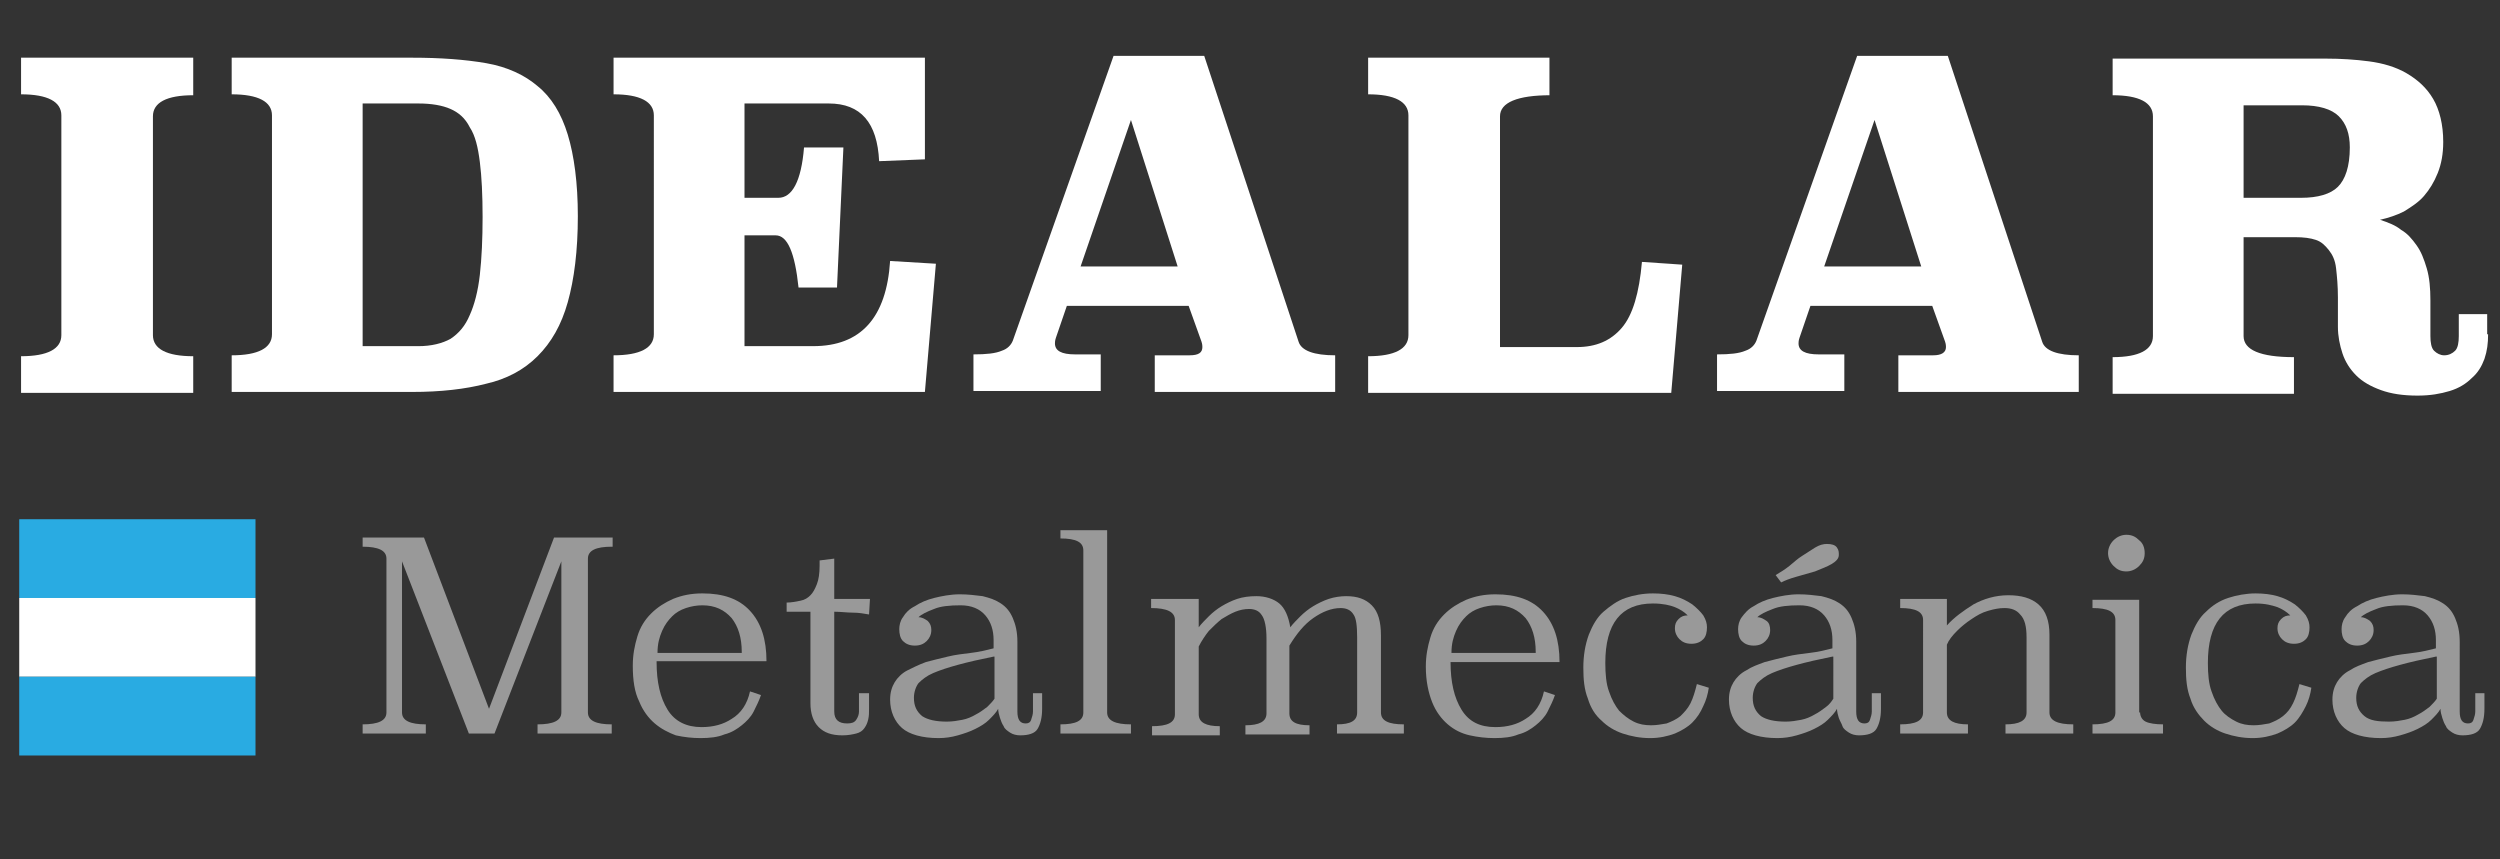 <?xml version="1.0" encoding="UTF-8"?>
<!-- Generator: Adobe Illustrator 25.4.1, SVG Export Plug-In . SVG Version: 6.00 Build 0)  -->
<svg xmlns="http://www.w3.org/2000/svg" xmlns:xlink="http://www.w3.org/1999/xlink" version="1.1" id="Capa_1" x="0px" y="0px" viewBox="0 0 273 93.8" style="enable-background:new 0 0 273 93.8;" xml:space="preserve">
<rect x="0" y="0" width="273" height="93.8" fill="#333333" stroke="none"/>
<style type="text/css">
	.st0{enable-background:new    ;}
	.st1{fill:#FFFFFF;}
	.st2{fill:#999999;}
	.st3{fill:#29ABE2;}
</style>
<g id="Capa_2_00000075156082375210112630000003540380269925506454_">
	<g id="Capa_1-2">
		<g class="st0">
			<path class="st1" d="M21.1,10.4c-2.9,0-4.4,0.8-4.4,2.3v23.9c0,1.5,1.5,2.3,4.4,2.3v4H2.3v-4c2.9,0,4.4-0.8,4.4-2.3V12.6     c0-1.5-1.5-2.3-4.4-2.3v-4h18.8V10.4z"></path>
			<path class="st1" d="M45,6.3c3.1,0,5.8,0.2,8.1,0.6c2.3,0.4,4.2,1.3,5.6,2.5c1.5,1.2,2.6,3,3.3,5.3c0.7,2.3,1.1,5.3,1.1,8.9     c0,3.8-0.4,6.9-1.1,9.4c-0.7,2.5-1.8,4.4-3.3,5.9c-1.5,1.5-3.4,2.5-5.6,3c-2.3,0.6-5,0.9-8.1,0.9H25.3v-4c2.9,0,4.4-0.8,4.4-2.3     V12.6c0-1.5-1.5-2.3-4.4-2.3v-4H45z M39.6,11.3v26.5h6.1c1.4,0,2.6-0.3,3.5-0.8c0.9-0.6,1.6-1.4,2.1-2.6c0.5-1.1,0.9-2.6,1.1-4.4     c0.2-1.8,0.3-3.9,0.3-6.3c0-2.4-0.1-4.4-0.3-6c-0.2-1.6-0.5-2.9-1.1-3.8c-0.5-1-1.2-1.6-2.1-2c-0.9-0.4-2.1-0.6-3.5-0.6H39.6z"></path>
			<path class="st1" d="M101,17.4L96,17.6c-0.2-4.2-2-6.3-5.5-6.3h-9.2v10.3H85c1.5,0,2.5-1.8,2.8-5.5h4.3l-0.7,15.3h-4.2     c-0.4-3.8-1.2-5.7-2.5-5.7h-3.4v12.1h7.5c5.2,0,8-3.1,8.4-9.3l5,0.3l-1.2,14h-34v-4c2.9,0,4.4-0.8,4.4-2.3V12.6     c0-1.5-1.5-2.3-4.4-2.3v-4h34V17.4z"></path>
			<path class="st1" d="M141.8,37.3c0.3,1,1.7,1.5,4,1.5v4h-19.7v-4h3.8c1,0,1.4-0.3,1.4-0.9c0-0.1,0-0.3-0.1-0.6l-1.4-3.9h-13.3     l-1.2,3.5c-0.1,0.3-0.1,0.5-0.1,0.6c0,0.8,0.7,1.2,2.2,1.2h2.8v4h-13.9l0-4c1.4,0,2.4-0.1,3.1-0.4c0.6-0.2,1-0.6,1.2-1.1l11-31.1     h9.9L141.8,37.3z M118,29.1h10.6l-5.1-16L118,29.1z"></path>
			<path class="st1" d="M169.3,10.4c-3.6,0-5.5,0.8-5.5,2.3v25.2h8.4c2.1,0,3.7-0.7,4.9-2.1c1.2-1.4,1.9-3.8,2.2-7.2l4.4,0.3     l-1.2,14h-33.1v-4c2.9,0,4.4-0.8,4.4-2.3V12.6c0-1.5-1.5-2.3-4.4-2.3v-4h19.8V10.4z"></path>
			<path class="st1" d="M223,37.3c0.3,1,1.7,1.5,4,1.5v4h-19.7v-4h3.8c0.9,0,1.4-0.3,1.4-0.9c0-0.1,0-0.3-0.1-0.6l-1.4-3.9h-13.3     l-1.2,3.5c-0.1,0.3-0.1,0.5-0.1,0.6c0,0.8,0.7,1.2,2.2,1.2h2.8v4h-13.9l0-4c1.4,0,2.4-0.1,3.1-0.4c0.6-0.2,1-0.6,1.2-1.1l11-31.1     h9.9L223,37.3z M199.2,29.1h10.6l-5.1-16L199.2,29.1z"></path>
			<path class="st1" d="M271.7,36.5c0,1-0.1,1.8-0.4,2.7c-0.3,0.8-0.7,1.5-1.4,2.1c-0.6,0.6-1.4,1.1-2.4,1.4s-2.1,0.5-3.5,0.5     c-1.6,0-2.9-0.2-4-0.6c-1.1-0.4-2-0.9-2.7-1.6c-0.7-0.7-1.2-1.5-1.5-2.4c-0.3-0.9-0.5-1.9-0.5-2.9v-3.2c0-1.3-0.1-2.3-0.2-3.2     c-0.1-0.9-0.4-1.5-0.8-2c-0.4-0.5-0.8-0.9-1.4-1.1s-1.3-0.3-2.3-0.3H245v10.8c0,1.5,1.8,2.3,5.5,2.3v4h-19.8v-4     c2.9,0,4.4-0.8,4.4-2.3v-24c0-1.5-1.5-2.3-4.4-2.3v-4H254c1.6,0,3.2,0.1,4.7,0.3c1.5,0.2,2.9,0.6,4.1,1.3     c1.2,0.7,2.2,1.6,2.9,2.8s1.1,2.8,1.1,4.7c0,1.3-0.2,2.4-0.6,3.4c-0.4,1-0.9,1.8-1.5,2.5c-0.6,0.7-1.4,1.2-2.2,1.7     c-0.8,0.4-1.7,0.7-2.6,0.9c0.9,0.3,1.7,0.6,2.3,1.1c0.7,0.4,1.2,1,1.7,1.7s0.8,1.5,1.1,2.5s0.4,2.2,0.4,3.5v3.9     c0,0.7,0.1,1.3,0.4,1.6c0.3,0.3,0.7,0.5,1.1,0.5c0.5,0,0.9-0.2,1.2-0.5c0.3-0.3,0.4-0.9,0.4-1.6v-2.4h3.1V36.5z M245,11.6v10h6.3     c1.8,0,3.2-0.4,4-1.2c0.8-0.8,1.3-2.2,1.3-4.3c0-1.5-0.4-2.6-1.2-3.4c-0.8-0.8-2.2-1.2-4-1.2H245z"></path>
		</g>
		<g class="st0">
			<path class="st2" d="M66.8,59.7c-1.7,0-2.6,0.4-2.6,1.3v16.8c0,0.9,0.9,1.3,2.6,1.3v1h-8.1v-1c1.7,0,2.6-0.4,2.6-1.3V61.3     l-7.3,18.8h-2.8l-7.3-18.8v16.5c0,0.9,0.9,1.3,2.6,1.3v1h-6.9v-1c1.7,0,2.6-0.4,2.6-1.3V61c0-0.9-0.9-1.3-2.6-1.3v-1h6.7     l7.1,18.7l7.1-18.7h6.4V59.7z"></path>
			<path class="st2" d="M71.7,72.3c0,2.2,0.4,3.9,1.2,5.2c0.8,1.3,2.1,1.9,3.7,1.9c1.3,0,2.4-0.3,3.3-0.9c1-0.6,1.7-1.6,2-3l1.2,0.4     c-0.2,0.6-0.5,1.2-0.8,1.8c-0.3,0.6-0.8,1.1-1.3,1.5c-0.5,0.4-1.1,0.8-1.9,1c-0.7,0.3-1.6,0.4-2.6,0.4c-0.9,0-1.8-0.1-2.7-0.3     C73,80,72.2,79.6,71.5,79c-0.7-0.6-1.3-1.4-1.7-2.4c-0.5-1-0.7-2.3-0.7-3.9c0-1.2,0.2-2.2,0.5-3.2c0.3-1,0.8-1.8,1.5-2.5     c0.7-0.7,1.5-1.2,2.4-1.6c1-0.4,2-0.6,3.2-0.6c2.3,0,4,0.6,5.2,1.9s1.8,3.1,1.8,5.5H71.7z M81,71.2c0-1.6-0.4-2.8-1.1-3.7     c-0.8-0.9-1.8-1.4-3.2-1.4c-0.6,0-1.2,0.1-1.8,0.3c-0.6,0.2-1.1,0.5-1.5,0.9c-0.4,0.4-0.8,0.9-1.1,1.6c-0.3,0.7-0.5,1.4-0.5,2.4     H81z"></path>
			<path class="st2" d="M91.1,65.4H95l-0.1,1.7c-0.6-0.1-1.1-0.2-1.8-0.2c-0.6,0-1.3-0.1-2-0.1v10.9c0,0.9,0.5,1.3,1.4,1.3     c0.5,0,0.8-0.1,1-0.4s0.3-0.6,0.3-0.9v-2h1.1v1.7c0,0.4,0,0.8-0.1,1.2s-0.2,0.6-0.4,0.9c-0.2,0.3-0.5,0.5-0.9,0.6     c-0.4,0.1-0.9,0.2-1.5,0.2c-1.2,0-2-0.3-2.6-0.9c-0.6-0.6-0.9-1.5-0.9-2.6V66.8h-2.6v-1c0.5,0,1-0.1,1.5-0.2     c0.5-0.1,0.8-0.3,1.1-0.6c0.3-0.3,0.5-0.7,0.7-1.2c0.2-0.5,0.3-1.2,0.3-2v-0.6l1.6-0.2V65.4z"></path>
			<path class="st2" d="M111.1,77.7c0,0.9,0.3,1.3,0.9,1.3c0.3,0,0.5-0.1,0.6-0.4s0.2-0.6,0.2-0.9v-2h1v1.7c0,1-0.2,1.7-0.5,2.2     c-0.3,0.5-1,0.7-1.9,0.7c-0.4,0-0.8-0.1-1.1-0.3c-0.3-0.2-0.6-0.4-0.7-0.7c-0.2-0.3-0.3-0.6-0.4-0.9c-0.1-0.3-0.2-0.7-0.2-1     c-0.2,0.4-0.6,0.8-1,1.2c-0.4,0.4-0.9,0.7-1.5,1c-0.6,0.3-1.2,0.5-1.9,0.7c-0.7,0.2-1.4,0.3-2.1,0.3c-1.8,0-3.2-0.4-4-1.1     s-1.3-1.8-1.3-3.1c0-0.8,0.2-1.4,0.5-1.9c0.3-0.5,0.8-1,1.4-1.3s1.2-0.6,2-0.9c0.8-0.2,1.5-0.4,2.4-0.6c0.8-0.2,1.7-0.3,2.5-0.4     c0.9-0.1,1.7-0.3,2.5-0.5v-0.9c0-1.1-0.3-2-0.9-2.7c-0.6-0.7-1.5-1.1-2.7-1.1c-1.2,0-2.2,0.1-2.9,0.4c-0.8,0.3-1.4,0.6-1.7,0.9     c0.4,0,0.7,0.2,1,0.4c0.3,0.3,0.4,0.6,0.4,1c0,0.5-0.2,0.9-0.5,1.2c-0.3,0.3-0.7,0.5-1.3,0.5c-0.6,0-1-0.2-1.3-0.5     c-0.3-0.3-0.4-0.8-0.4-1.3c0-0.4,0.1-0.9,0.4-1.3c0.3-0.5,0.7-0.9,1.3-1.2c0.6-0.4,1.3-0.7,2.1-0.9c0.8-0.2,1.8-0.4,2.8-0.4     c0.9,0,1.7,0.1,2.5,0.2c0.8,0.2,1.4,0.4,2,0.8s1,0.9,1.3,1.6c0.3,0.7,0.5,1.5,0.5,2.6V77.7z M108.5,71.7     c-1.5,0.3-2.8,0.6-3.9,0.9c-1.1,0.3-2,0.6-2.7,0.9c-0.7,0.3-1.2,0.7-1.6,1.1c-0.3,0.4-0.5,1-0.5,1.6c0,0.9,0.3,1.5,0.9,2     c0.6,0.4,1.5,0.6,2.7,0.6c0.6,0,1.2-0.1,1.7-0.2c0.5-0.1,1-0.3,1.5-0.6c0.4-0.2,0.8-0.5,1.2-0.8c0.3-0.3,0.6-0.6,0.8-0.9V71.7z"></path>
			<path class="st2" d="M120.9,77.8c0,0.9,0.9,1.3,2.6,1.3v1h-7.7v-1c1.7,0,2.5-0.4,2.5-1.3V60.1c0-0.9-0.8-1.3-2.5-1.3v-0.9h5.1     V77.8z"></path>
			<path class="st2" d="M150.8,77.8c0,0.9,0.8,1.3,2.5,1.3v1H146v-1c1.5,0,2.2-0.4,2.2-1.3v-8.2c0-1.2-0.1-2.1-0.4-2.5     c-0.3-0.5-0.8-0.7-1.4-0.7c-1,0-2,0.4-3,1.1c-1,0.7-1.8,1.7-2.6,3v7.4c0,0.9,0.7,1.3,2.2,1.3v1h-7v-1c1.5,0,2.3-0.4,2.3-1.3v-8.2     c0-1.2-0.2-2.1-0.5-2.5c-0.3-0.5-0.8-0.7-1.4-0.7c-0.5,0-1,0.1-1.5,0.3s-1,0.5-1.5,0.8c-0.5,0.4-0.9,0.8-1.4,1.3     c-0.4,0.5-0.8,1.1-1.1,1.7v7.4c0,0.9,0.8,1.3,2.3,1.3v1h-7.4v-1c1.7,0,2.5-0.4,2.5-1.3V67.7c0-0.9-0.9-1.3-2.6-1.3v-1h5.2l0,3.1     c0.3-0.4,0.7-0.8,1.1-1.2c0.4-0.4,0.9-0.8,1.4-1.1c0.5-0.3,1.1-0.6,1.7-0.8c0.6-0.2,1.3-0.3,2.1-0.3c1,0,1.9,0.3,2.5,0.8     c0.6,0.5,1,1.4,1.2,2.6c0.3-0.4,0.7-0.8,1.1-1.2c0.4-0.4,0.9-0.8,1.4-1.1c0.5-0.3,1.1-0.6,1.7-0.8c0.6-0.2,1.3-0.3,1.9-0.3     c1.2,0,2.1,0.3,2.8,1s1,1.8,1,3.3V77.8z"></path>
			<path class="st2" d="M158.4,72.3c0,2.2,0.4,3.9,1.2,5.2c0.8,1.3,2,1.9,3.7,1.9c1.3,0,2.4-0.3,3.3-0.9c1-0.6,1.7-1.6,2-3l1.2,0.4     c-0.2,0.6-0.5,1.2-0.8,1.8c-0.3,0.6-0.8,1.1-1.3,1.5c-0.5,0.4-1.1,0.8-1.9,1c-0.7,0.3-1.6,0.4-2.6,0.4c-0.9,0-1.8-0.1-2.7-0.3     c-0.9-0.2-1.7-0.6-2.4-1.2c-0.7-0.6-1.3-1.4-1.7-2.4s-0.7-2.3-0.7-3.9c0-1.2,0.2-2.2,0.5-3.2c0.3-1,0.8-1.8,1.5-2.5     c0.7-0.7,1.5-1.2,2.4-1.6c1-0.4,2-0.6,3.2-0.6c2.3,0,4,0.6,5.2,1.9c1.2,1.3,1.8,3.1,1.8,5.5H158.4z M167.7,71.2     c0-1.6-0.4-2.8-1.1-3.7c-0.8-0.9-1.8-1.4-3.2-1.4c-0.6,0-1.2,0.1-1.8,0.3s-1.1,0.5-1.5,0.9s-0.8,0.9-1.1,1.6     c-0.3,0.7-0.5,1.4-0.5,2.4H167.7z"></path>
			<path class="st2" d="M186.6,75.1c-0.1,0.7-0.3,1.4-0.6,2c-0.3,0.7-0.7,1.3-1.2,1.8c-0.5,0.5-1.2,0.9-1.9,1.2     c-0.8,0.3-1.7,0.5-2.7,0.5c-1.1,0-2.1-0.2-3-0.5c-0.9-0.3-1.7-0.8-2.3-1.4c-0.7-0.6-1.2-1.4-1.5-2.4c-0.4-1-0.5-2.1-0.5-3.4     c0-1.3,0.2-2.5,0.6-3.6c0.4-1,0.9-1.9,1.6-2.5s1.5-1.2,2.4-1.5c0.9-0.3,1.9-0.5,3-0.5c0.9,0,1.7,0.1,2.4,0.3     c0.7,0.2,1.3,0.5,1.9,0.9c0.5,0.4,0.9,0.8,1.2,1.2c0.3,0.5,0.4,0.9,0.4,1.3c0,0.5-0.1,1-0.4,1.3c-0.3,0.3-0.7,0.5-1.3,0.5     s-1-0.2-1.3-0.5c-0.3-0.3-0.5-0.7-0.5-1.2c0-0.4,0.1-0.7,0.4-1s0.6-0.4,1-0.4c-0.4-0.4-0.9-0.7-1.4-0.9c-0.5-0.2-1.3-0.4-2.4-0.4     c-3.5,0-5.2,2.2-5.2,6.5c0,1.2,0.1,2.3,0.4,3.1c0.3,0.9,0.7,1.6,1.1,2.1c0.5,0.5,1,0.9,1.6,1.2c0.6,0.3,1.2,0.4,1.9,0.4     c0.6,0,1.1-0.1,1.7-0.2c0.5-0.2,1-0.4,1.5-0.8c0.4-0.4,0.8-0.8,1.1-1.4c0.3-0.6,0.5-1.3,0.7-2.1L186.6,75.1z"></path>
			<path class="st2" d="M202.7,77.7c0,0.9,0.3,1.3,0.9,1.3c0.3,0,0.5-0.1,0.6-0.4s0.2-0.6,0.2-0.9v-2h1v1.7c0,1-0.2,1.7-0.5,2.2     c-0.3,0.5-1,0.7-1.9,0.7c-0.4,0-0.8-0.1-1.1-0.3c-0.3-0.2-0.6-0.4-0.7-0.7s-0.3-0.6-0.4-0.9s-0.2-0.7-0.2-1     c-0.2,0.4-0.6,0.8-1,1.2c-0.4,0.4-0.9,0.7-1.5,1c-0.6,0.3-1.2,0.5-1.9,0.7c-0.7,0.2-1.4,0.3-2.1,0.3c-1.8,0-3.2-0.4-4-1.1     c-0.8-0.7-1.3-1.8-1.3-3.1c0-0.8,0.2-1.4,0.5-1.9c0.3-0.5,0.8-1,1.4-1.3c0.6-0.4,1.2-0.6,2-0.9c0.8-0.2,1.5-0.4,2.4-0.6     c0.8-0.2,1.7-0.3,2.5-0.4c0.9-0.1,1.7-0.3,2.5-0.5v-0.9c0-1.1-0.3-2-0.9-2.7c-0.6-0.7-1.5-1.1-2.7-1.1c-1.2,0-2.2,0.1-2.9,0.4     c-0.8,0.3-1.4,0.6-1.7,0.9c0.4,0,0.7,0.2,1,0.4s0.4,0.6,0.4,1c0,0.5-0.2,0.9-0.5,1.2c-0.3,0.3-0.7,0.5-1.3,0.5     c-0.6,0-1-0.2-1.3-0.5c-0.3-0.3-0.4-0.8-0.4-1.3c0-0.4,0.1-0.9,0.4-1.3s0.7-0.9,1.3-1.2c0.6-0.4,1.3-0.7,2.1-0.9     c0.8-0.2,1.8-0.4,2.8-0.4c0.9,0,1.7,0.1,2.5,0.2c0.8,0.2,1.4,0.4,2,0.8c0.6,0.4,1,0.9,1.3,1.6c0.3,0.7,0.5,1.5,0.5,2.6V77.7z      M200.1,71.7c-1.5,0.3-2.8,0.6-3.9,0.9c-1.1,0.3-2,0.6-2.7,0.9c-0.7,0.3-1.2,0.7-1.6,1.1c-0.3,0.4-0.5,1-0.5,1.6     c0,0.9,0.3,1.5,0.9,2c0.6,0.4,1.5,0.6,2.7,0.6c0.6,0,1.2-0.1,1.7-0.2c0.5-0.1,1-0.3,1.5-0.6c0.4-0.2,0.8-0.5,1.2-0.8     s0.6-0.6,0.8-0.9V71.7z M193.9,62.8c0.5-0.3,1-0.6,1.5-1c0.5-0.4,0.9-0.8,1.4-1.1s0.9-0.6,1.4-0.9s0.9-0.4,1.3-0.4     c0.5,0,0.9,0.1,1.1,0.4c0.2,0.3,0.2,0.5,0.2,0.8c0,0.4-0.3,0.7-0.8,1c-0.5,0.3-1.1,0.5-1.8,0.8c-0.7,0.2-1.4,0.4-2.1,0.6     s-1.2,0.4-1.6,0.6L193.9,62.8z"></path>
			<path class="st2" d="M223.8,77.8c0,0.9,0.9,1.3,2.6,1.3v1h-7.4v-1c1.5,0,2.3-0.4,2.3-1.3v-8.2c0-1.2-0.2-2-0.7-2.5     c-0.4-0.5-1-0.7-1.7-0.7c-0.6,0-1.1,0.1-1.8,0.3s-1.2,0.5-1.8,0.9c-0.6,0.4-1.1,0.8-1.6,1.3s-0.9,1-1.1,1.5v7.4     c0,0.9,0.8,1.3,2.3,1.3v1h-7.4v-1c1.7,0,2.5-0.4,2.5-1.3V67.7c0-0.9-0.8-1.3-2.5-1.3v-1h5.1v2.9c0.8-0.9,1.8-1.6,2.9-2.3     c1.1-0.6,2.4-1,3.8-1c1.4,0,2.5,0.3,3.3,1s1.2,1.8,1.2,3.3V77.8z"></path>
			<path class="st2" d="M233.7,77.8c0,0.4,0.2,0.8,0.6,1s1.1,0.3,1.9,0.3v1h-7.7v-1c1.7,0,2.5-0.4,2.5-1.3V67.7     c0-0.9-0.8-1.3-2.5-1.3v-0.9h5.1V77.8z M234.2,60.4c0,0.6-0.2,1-0.6,1.4c-0.4,0.4-0.9,0.6-1.4,0.6c-0.6,0-1-0.2-1.4-0.6     s-0.6-0.9-0.6-1.4s0.2-1,0.6-1.4s0.9-0.6,1.4-0.6c0.6,0,1,0.2,1.4,0.6C234,59.3,234.2,59.8,234.2,60.4z"></path>
			<path class="st2" d="M252.4,75.1c-0.1,0.7-0.3,1.4-0.6,2s-0.7,1.3-1.2,1.8c-0.5,0.5-1.2,0.9-1.9,1.2c-0.8,0.3-1.7,0.5-2.7,0.5     c-1.1,0-2.1-0.2-3-0.5c-0.9-0.3-1.7-0.8-2.3-1.4s-1.2-1.4-1.5-2.4c-0.4-1-0.5-2.1-0.5-3.4c0-1.3,0.2-2.5,0.6-3.6     c0.4-1,0.9-1.9,1.6-2.5c0.7-0.7,1.5-1.2,2.4-1.5c0.9-0.3,2-0.5,3-0.5c0.9,0,1.7,0.1,2.4,0.3c0.7,0.2,1.3,0.5,1.9,0.9     c0.5,0.4,0.9,0.8,1.2,1.2c0.3,0.5,0.4,0.9,0.4,1.3c0,0.5-0.1,1-0.4,1.3c-0.3,0.3-0.7,0.5-1.3,0.5s-1-0.2-1.3-0.5     c-0.3-0.3-0.5-0.7-0.5-1.2c0-0.4,0.1-0.7,0.4-1c0.3-0.3,0.6-0.4,1-0.4c-0.4-0.4-0.9-0.7-1.4-0.9c-0.6-0.2-1.3-0.4-2.4-0.4     c-3.5,0-5.2,2.2-5.2,6.5c0,1.2,0.1,2.3,0.4,3.1c0.3,0.9,0.7,1.6,1.1,2.1s1,0.9,1.6,1.2c0.6,0.3,1.2,0.4,1.9,0.4     c0.6,0,1.1-0.1,1.7-0.2c0.5-0.2,1-0.4,1.5-0.8s0.8-0.8,1.1-1.4c0.3-0.6,0.5-1.3,0.7-2.1L252.4,75.1z"></path>
			<path class="st2" d="M268.6,77.7c0,0.9,0.3,1.3,0.9,1.3c0.3,0,0.5-0.1,0.6-0.4s0.2-0.6,0.2-0.9v-2h1v1.7c0,1-0.2,1.7-0.5,2.2     s-1,0.7-1.9,0.7c-0.4,0-0.8-0.1-1.1-0.3c-0.3-0.2-0.6-0.4-0.7-0.7c-0.2-0.3-0.3-0.6-0.4-0.9c-0.1-0.3-0.2-0.7-0.2-1     c-0.2,0.4-0.6,0.8-1,1.2c-0.4,0.4-0.9,0.7-1.5,1c-0.6,0.3-1.2,0.5-1.9,0.7c-0.7,0.2-1.4,0.3-2.1,0.3c-1.8,0-3.2-0.4-4-1.1     c-0.8-0.7-1.3-1.8-1.3-3.1c0-0.8,0.2-1.4,0.5-1.9s0.8-1,1.4-1.3c0.6-0.4,1.2-0.6,2-0.9c0.8-0.2,1.5-0.4,2.4-0.6     c0.8-0.2,1.7-0.3,2.5-0.4c0.9-0.1,1.7-0.3,2.5-0.5v-0.9c0-1.1-0.3-2-0.9-2.7c-0.6-0.7-1.5-1.1-2.7-1.1c-1.2,0-2.2,0.1-2.9,0.4     c-0.8,0.3-1.4,0.6-1.7,0.9c0.4,0,0.7,0.2,1,0.4c0.3,0.3,0.4,0.6,0.4,1c0,0.5-0.2,0.9-0.5,1.2c-0.3,0.3-0.7,0.5-1.3,0.5     s-1-0.2-1.3-0.5s-0.4-0.8-0.4-1.3c0-0.4,0.1-0.9,0.4-1.3c0.3-0.5,0.7-0.9,1.3-1.2c0.6-0.4,1.3-0.7,2.1-0.9     c0.8-0.2,1.8-0.4,2.8-0.4c0.9,0,1.7,0.1,2.5,0.2c0.8,0.2,1.4,0.4,2,0.8c0.6,0.4,1,0.9,1.3,1.6c0.3,0.7,0.5,1.5,0.5,2.6V77.7z      M266,71.7c-1.5,0.3-2.8,0.6-3.9,0.9s-2,0.6-2.7,0.9c-0.7,0.3-1.2,0.7-1.6,1.1c-0.3,0.4-0.5,1-0.5,1.6c0,0.9,0.3,1.5,0.9,2     s1.5,0.6,2.7,0.6c0.6,0,1.2-0.1,1.7-0.2c0.5-0.1,1-0.3,1.5-0.6c0.4-0.2,0.8-0.5,1.2-0.8c0.3-0.3,0.6-0.6,0.8-0.9V71.7z"></path>
		</g>
		<rect x="2.1" y="56.7" class="st3" width="25.8" height="8.6"></rect>
		<rect x="2.1" y="65.3" class="st1" width="25.8" height="8.6"></rect>
		<rect x="2.1" y="73.9" class="st3" width="25.8" height="8.6"></rect>
	</g>
</g>
</svg>

